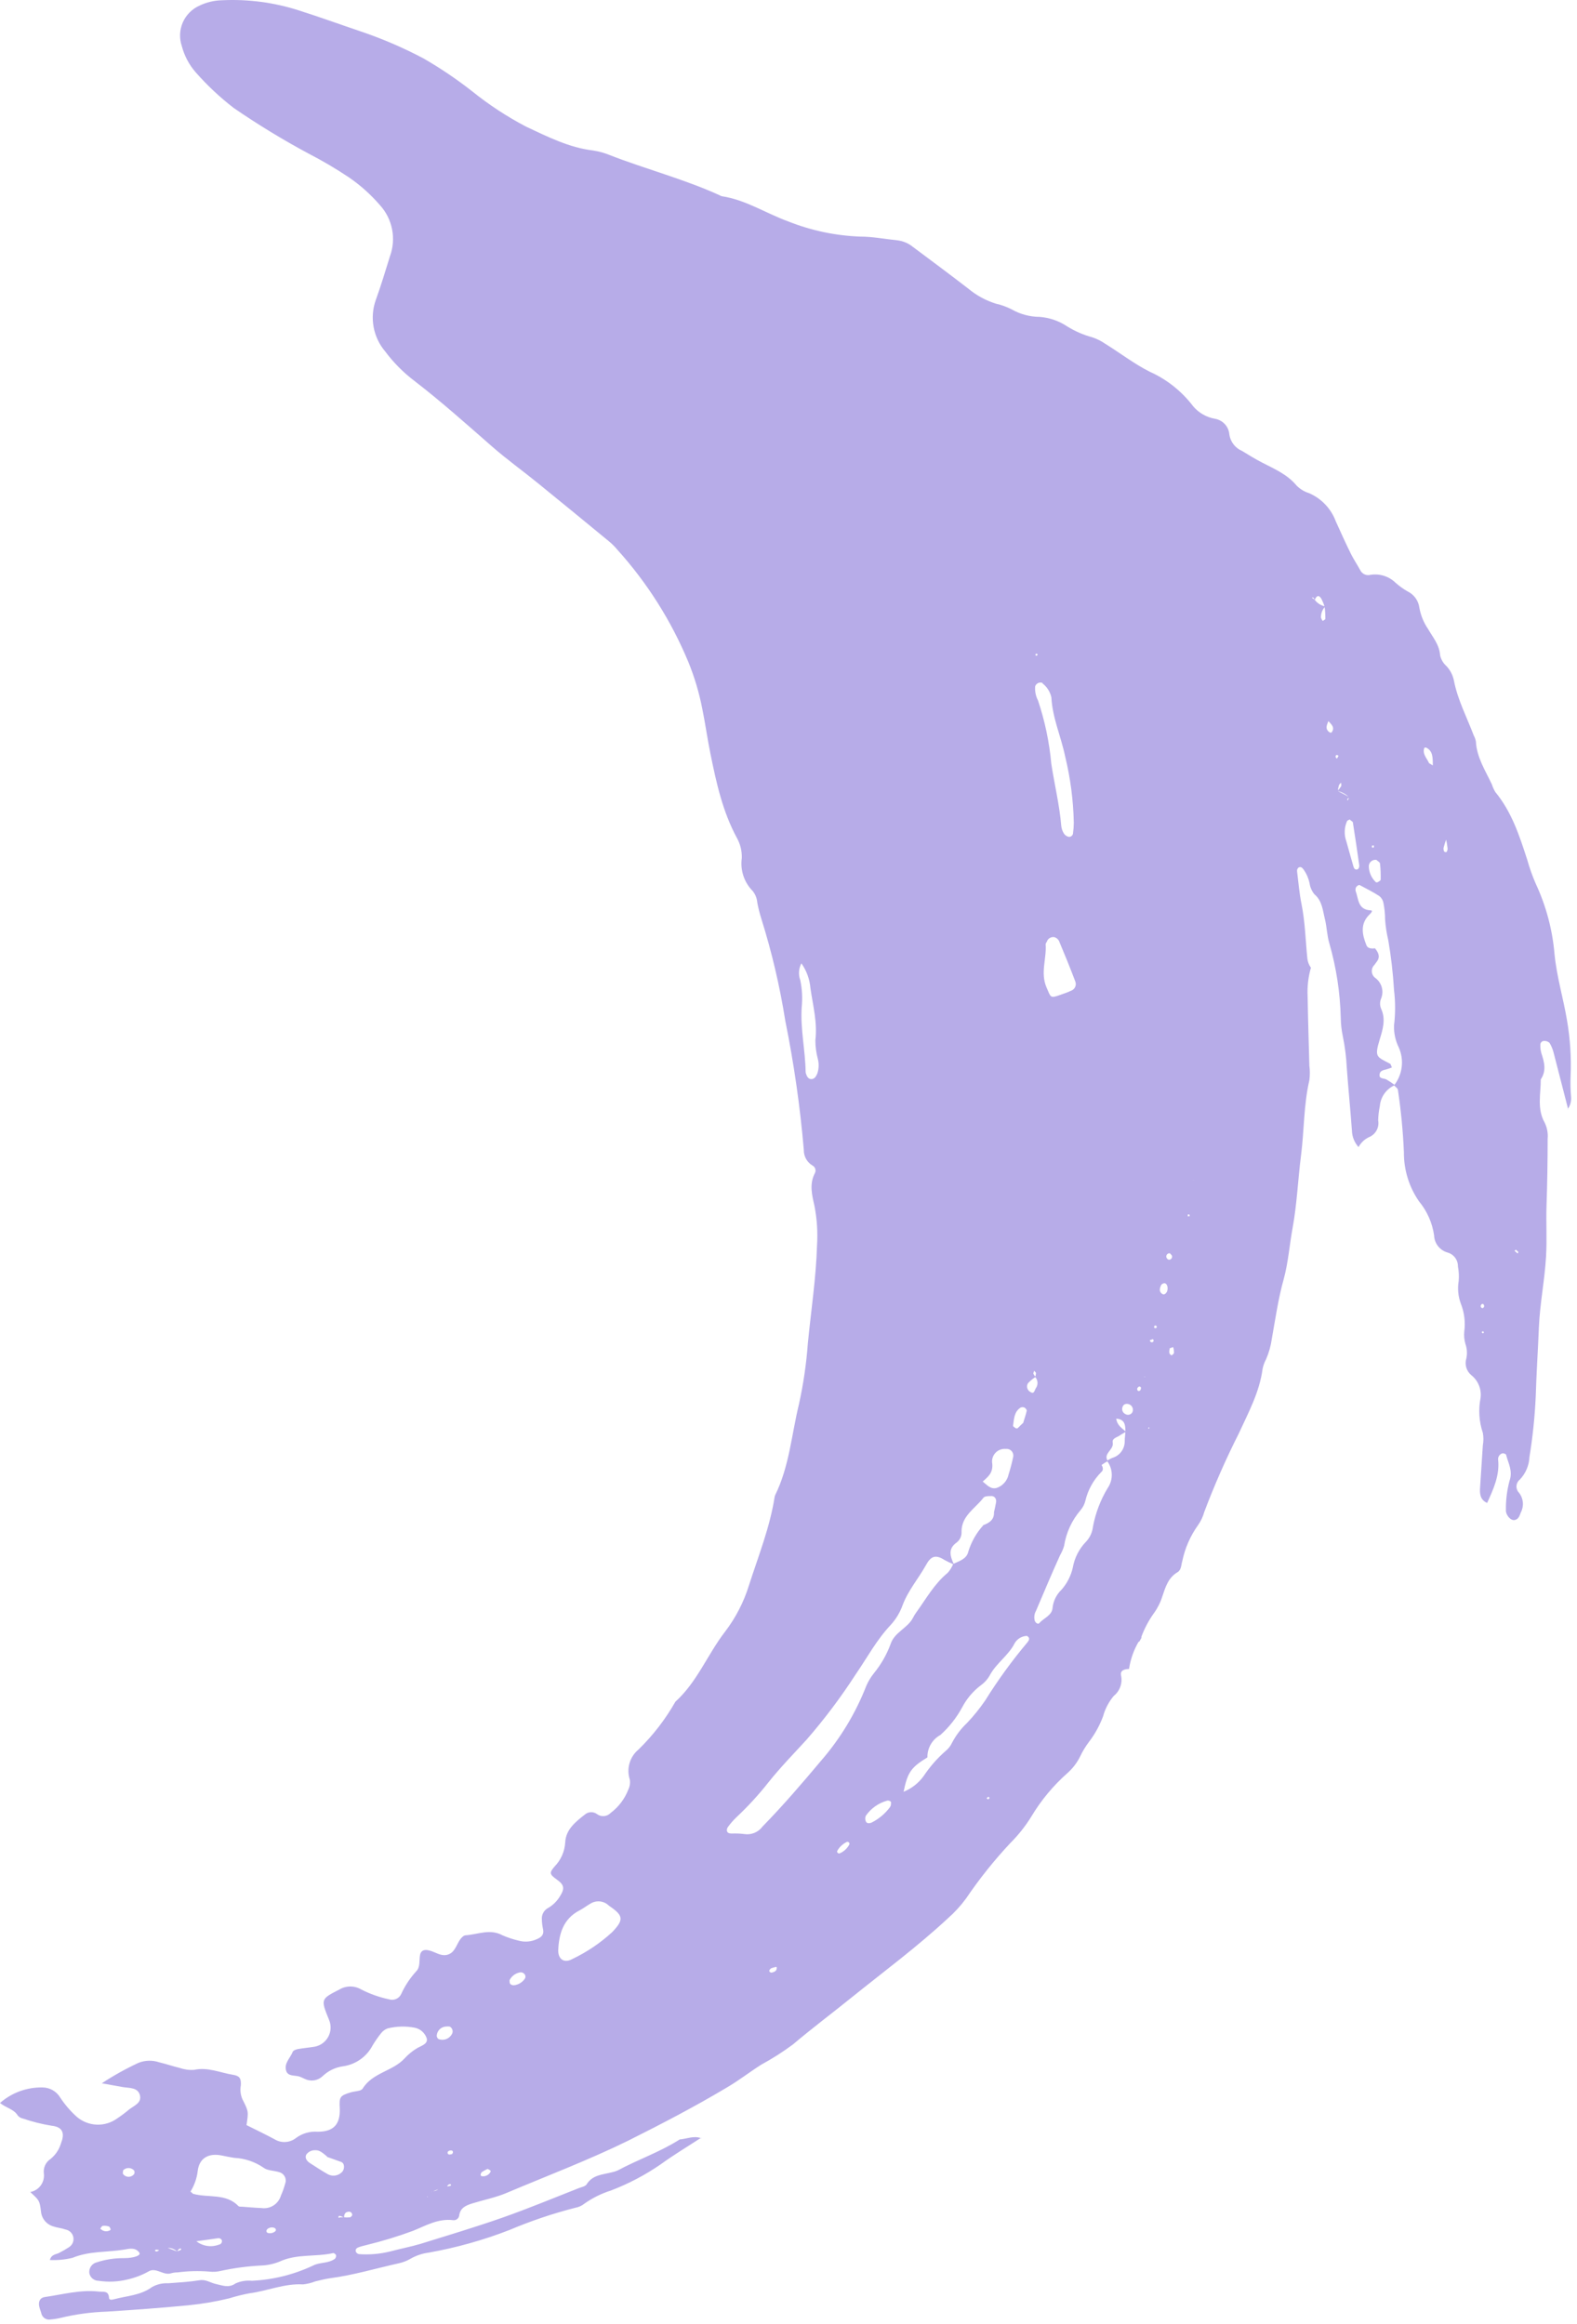 <?xml version="1.0" encoding="UTF-8"?> <svg xmlns="http://www.w3.org/2000/svg" width="209" height="308" viewBox="0 0 209 308" fill="none"> <path d="M173.75 128.194C173.386 129.443 173.234 130.744 173.3 132.044C173.35 135.104 173.45 138.154 173.53 141.214C173.615 141.858 173.615 142.51 173.53 143.154C172.77 146.424 172.85 149.784 172.43 153.084C172.01 156.384 171.89 159.554 171.31 162.724C170.89 164.994 170.74 167.304 170.12 169.554C169.4 172.134 169.02 174.804 168.55 177.454C168.421 178.37 168.169 179.265 167.8 180.114C167.579 180.521 167.421 180.959 167.33 181.414C166.92 184.514 165.44 187.214 164.17 189.984C162.462 193.363 160.937 196.831 159.6 200.374C159.428 201.001 159.147 201.594 158.77 202.124C157.754 203.545 157.045 205.163 156.69 206.874C156.53 207.394 156.58 208.044 156.04 208.364C154.8 209.104 154.45 210.364 154.04 211.574C153.789 212.369 153.411 213.119 152.92 213.794C152.218 214.776 151.653 215.849 151.24 216.984H151.31L150.97 217.594L150.92 217.534C150.26 218.653 149.822 219.889 149.63 221.174H149.7C149.09 221.174 148.43 221.334 148.57 222.024C148.68 222.524 148.647 223.045 148.475 223.528C148.304 224.01 148.001 224.435 147.6 224.754C146.941 225.542 146.46 226.463 146.19 227.454C145.737 228.675 145.103 229.821 144.31 230.854C143.864 231.447 143.478 232.083 143.16 232.754C142.751 233.589 142.184 234.336 141.49 234.954C139.602 236.618 137.983 238.564 136.69 240.724C135.909 241.991 134.983 243.162 133.93 244.214C131.772 246.514 129.799 248.982 128.03 251.594C127.319 252.563 126.504 253.452 125.6 254.244C121.6 257.964 117.17 261.244 112.91 264.674C110.31 266.774 107.64 268.774 105.09 270.934C103.749 271.93 102.339 272.829 100.87 273.624C99.3 274.624 97.87 275.754 96.24 276.694C92.02 279.214 87.65 281.484 83.24 283.694C77.98 286.274 72.5 288.344 67.11 290.624C65.66 291.234 64.11 291.534 62.59 292.004C61.78 292.264 61 292.564 60.86 293.594C60.849 293.689 60.819 293.78 60.772 293.864C60.725 293.947 60.662 294.02 60.587 294.078C60.511 294.137 60.425 294.18 60.333 294.205C60.241 294.23 60.145 294.236 60.05 294.224C58.05 293.974 56.41 294.964 54.74 295.634C52.737 296.373 50.694 296.998 48.62 297.504C48.26 297.604 47.9 297.674 47.55 297.804C47.2 297.934 47.07 298.114 47.17 298.424C47.211 298.502 47.269 298.569 47.34 298.621C47.411 298.673 47.493 298.708 47.58 298.724C48.974 298.824 50.374 298.702 51.73 298.364C53.07 298.004 54.44 297.744 55.73 297.364C59.36 296.234 63.01 295.144 66.6 293.884C70.02 292.684 73.37 291.284 76.74 289.964C77.09 289.834 77.57 289.744 77.74 289.484C78.52 288.214 79.85 288.194 81.07 287.884C81.342 287.832 81.608 287.748 81.86 287.634C84.56 286.184 87.48 285.184 90.07 283.534H90C91 283.464 91.93 282.984 92.93 283.364V283.294C91.15 284.454 89.31 285.554 87.59 286.804C85.528 288.228 83.302 289.4 80.96 290.294C79.719 290.686 78.545 291.266 77.48 292.014C77.12 292.309 76.689 292.505 76.23 292.584C73.257 293.344 70.345 294.327 67.52 295.524C64.059 296.869 60.475 297.873 56.82 298.524C55.99 298.63 55.189 298.895 54.46 299.304C53.979 299.59 53.456 299.8 52.91 299.924C49.85 300.604 46.83 301.514 43.7 301.924C43.06 302.014 42.43 302.184 41.8 302.334C41.279 302.535 40.735 302.669 40.18 302.734C37.71 302.584 35.45 303.604 33.06 303.914C32.151 304.086 31.253 304.31 30.37 304.584C28.587 305.016 26.776 305.323 24.95 305.504C21.35 305.854 17.74 306.114 14.13 306.344C12.084 306.411 10.05 306.686 8.06 307.164C7.61 307.273 7.152 307.346 6.69 307.384C6.551 307.408 6.409 307.405 6.272 307.373C6.135 307.342 6.005 307.284 5.89 307.202C5.776 307.12 5.679 307.016 5.605 306.896C5.531 306.776 5.482 306.643 5.46 306.504C5.38 306.234 5.27 305.974 5.21 305.704C5.05 305.044 5.29 304.504 5.91 304.414C8.29 304.074 10.63 303.414 13.07 303.684C13.69 303.754 14.39 303.514 14.45 304.524C14.45 304.844 14.87 304.774 15.15 304.694C16.84 304.244 18.64 304.194 20.15 303.084C20.804 302.715 21.55 302.542 22.3 302.584C23.68 302.484 25.08 302.404 26.45 302.184C27.27 302.044 27.87 302.514 28.58 302.674C29.47 302.864 30.31 303.254 31.22 302.604C31.9 302.299 32.648 302.179 33.39 302.254C36.185 302.12 38.926 301.44 41.46 300.254C42.37 299.764 43.46 299.994 44.37 299.354C44.431 299.295 44.478 299.223 44.507 299.143C44.536 299.063 44.548 298.978 44.54 298.894C44.54 298.764 44.27 298.564 44.16 298.584C41.82 299.114 39.32 298.654 37.05 299.714C36.27 300.029 35.441 300.205 34.6 300.234C32.838 300.324 31.085 300.555 29.36 300.924C28.819 301.065 28.255 301.102 27.7 301.034C26.31 300.925 24.912 300.962 23.53 301.144C23.249 301.14 22.97 301.177 22.7 301.254C21.7 301.614 20.7 300.454 19.75 300.984C18.868 301.483 17.918 301.85 16.93 302.074C15.662 302.393 14.342 302.454 13.05 302.254C12.764 302.252 12.487 302.152 12.267 301.97C12.046 301.787 11.895 301.535 11.84 301.254C11.797 300.931 11.875 300.604 12.06 300.336C12.245 300.068 12.523 299.878 12.84 299.804C13.989 299.43 15.191 299.244 16.4 299.254C17.8 299.254 18.74 298.884 18.46 298.514C17.92 297.784 17.11 298.014 16.46 298.124C14.18 298.494 11.83 298.294 9.61 299.214C8.629 299.452 7.619 299.55 6.61 299.504C6.83 298.684 7.51 298.784 7.94 298.504C8.349 298.296 8.746 298.065 9.13 297.814C9.351 297.679 9.525 297.48 9.631 297.244C9.737 297.008 9.768 296.746 9.722 296.491C9.675 296.237 9.553 296.002 9.37 295.819C9.188 295.636 8.954 295.512 8.7 295.464C8.17 295.274 7.6 295.234 7.08 295.054C6.634 294.929 6.236 294.67 5.941 294.313C5.646 293.955 5.468 293.516 5.43 293.054C5.25 291.584 5.19 291.594 4.01 290.494C4.569 290.391 5.068 290.077 5.403 289.618C5.738 289.158 5.883 288.588 5.81 288.024C5.765 287.652 5.825 287.274 5.985 286.935C6.144 286.595 6.395 286.307 6.71 286.104C7.364 285.571 7.842 284.853 8.08 284.044C8.54 282.884 8.49 281.874 6.82 281.704C5.546 281.497 4.291 281.182 3.07 280.764C2.795 280.714 2.545 280.573 2.36 280.364C1.86 279.514 0.84 279.364 0 278.694C1.561 277.321 3.582 276.586 5.66 276.634C6.129 276.641 6.588 276.768 6.994 277.002C7.4 277.237 7.74 277.571 7.98 277.974C8.592 278.901 9.317 279.747 10.14 280.494C10.879 281.142 11.816 281.519 12.798 281.563C13.78 281.606 14.747 281.314 15.54 280.734C16.082 280.374 16.603 279.983 17.1 279.564C17.73 279.064 18.76 278.714 18.56 277.734C18.32 276.594 17.14 276.734 16.27 276.584L13.49 276.084C15.048 275.059 16.679 274.15 18.37 273.364C19.248 273.022 20.218 273.001 21.11 273.304C22.02 273.524 22.9 273.824 23.81 274.044C24.422 274.26 25.072 274.349 25.72 274.304C27.55 273.904 29.2 274.694 30.92 274.964C31.75 275.104 31.97 275.434 31.92 276.344C31.798 276.978 31.875 277.635 32.14 278.224C32.97 279.844 32.93 279.864 32.67 281.624C33.89 282.234 35.14 282.834 36.36 283.484C36.797 283.759 37.309 283.892 37.825 283.863C38.342 283.835 38.836 283.646 39.24 283.324C40.064 282.716 41.079 282.425 42.1 282.504C44.24 282.504 45.1 281.504 45.03 279.434C44.94 277.904 45.03 277.724 46.49 277.284C46.84 277.184 47.22 277.154 47.58 277.064C47.767 277.033 47.937 276.937 48.06 276.794C49.35 274.674 52.06 274.484 53.61 272.794C54.107 272.248 54.684 271.779 55.32 271.404C55.84 271.104 56.76 270.864 56.55 270.114C56.43 269.76 56.219 269.445 55.938 269.199C55.657 268.953 55.316 268.786 54.95 268.714C53.76 268.487 52.535 268.521 51.36 268.814C51.016 268.946 50.715 269.171 50.49 269.464C50.085 269.972 49.714 270.507 49.38 271.064C48.992 271.808 48.43 272.448 47.743 272.931C47.055 273.413 46.262 273.722 45.43 273.834C44.417 273.982 43.477 274.444 42.74 275.154C42.432 275.443 42.043 275.632 41.625 275.694C41.207 275.757 40.779 275.69 40.4 275.504C40.14 275.394 39.89 275.254 39.63 275.174C39.02 275.004 38.17 275.174 37.93 274.444C37.61 273.444 38.46 272.754 38.79 271.924C38.86 271.724 39.24 271.594 39.5 271.544C40.23 271.414 40.97 271.354 41.7 271.234C42.083 271.162 42.445 271.006 42.759 270.775C43.073 270.544 43.331 270.246 43.513 269.902C43.696 269.558 43.798 269.177 43.813 268.788C43.828 268.399 43.755 268.011 43.6 267.654C42.48 264.914 42.52 264.914 44.98 263.654C45.419 263.393 45.92 263.256 46.43 263.256C46.94 263.256 47.441 263.393 47.88 263.654C49.042 264.245 50.275 264.682 51.55 264.954C51.866 265.058 52.21 265.04 52.514 264.903C52.818 264.766 53.059 264.52 53.19 264.214C53.695 263.115 54.37 262.103 55.19 261.214C55.71 260.664 55.54 259.804 55.67 259.074C55.78 258.504 56.19 258.364 56.67 258.434L56.94 258.494C57.73 258.694 58.45 259.304 59.34 259.034C60.23 258.764 60.45 257.864 60.89 257.164C61.07 256.874 61.4 256.494 61.69 256.474C63.32 256.364 64.94 255.564 66.6 256.474C67.284 256.77 67.994 257.004 68.72 257.174C69.534 257.404 70.404 257.333 71.17 256.974C71.73 256.734 72.11 256.404 71.98 255.714C71.878 255.264 71.821 254.805 71.81 254.344C71.791 254.063 71.847 253.782 71.974 253.53C72.101 253.279 72.293 253.066 72.53 252.914C73.186 252.559 73.74 252.043 74.14 251.414C74.85 250.334 74.84 249.824 73.81 249.094C72.78 248.364 72.81 248.174 73.49 247.364C74.338 246.498 74.843 245.354 74.91 244.144C74.99 242.424 76.33 241.394 77.57 240.424C77.794 240.25 78.071 240.155 78.355 240.155C78.639 240.155 78.915 240.25 79.14 240.424C79.409 240.616 79.738 240.705 80.067 240.674C80.396 240.642 80.702 240.493 80.93 240.254C81.979 239.469 82.786 238.405 83.26 237.184C83.467 236.77 83.54 236.301 83.47 235.844C83.238 235.138 83.225 234.378 83.432 233.665C83.639 232.951 84.056 232.316 84.63 231.844C86.546 229.974 88.189 227.843 89.51 225.514C92.4 222.904 93.78 219.224 96.1 216.224C97.505 214.382 98.575 212.307 99.26 210.094C100.5 206.224 102.03 202.434 102.66 198.384C102.676 198.294 102.703 198.207 102.74 198.124C104.61 194.324 104.9 190.124 105.89 186.064C106.472 183.429 106.863 180.755 107.06 178.064C107.48 173.724 108.15 169.404 108.28 165.064C108.392 163.303 108.278 161.536 107.94 159.804C107.62 158.384 107.23 156.914 108 155.464C108.089 155.29 108.106 155.088 108.048 154.901C107.99 154.714 107.862 154.557 107.69 154.464C107.328 154.253 107.03 153.948 106.826 153.582C106.622 153.217 106.519 152.803 106.53 152.384C106.039 146.649 105.221 140.946 104.08 135.304C103.354 130.715 102.291 126.186 100.9 121.754C100.676 121.046 100.495 120.324 100.36 119.594C100.315 119.032 100.098 118.498 99.74 118.064C99.184 117.497 98.766 116.81 98.518 116.056C98.27 115.301 98.199 114.5 98.31 113.714C98.34 112.781 98.115 111.858 97.66 111.044C95.77 107.554 94.94 103.754 94.16 99.914C93.75 97.914 93.48 95.914 93.07 93.914C92.662 91.817 92.052 89.764 91.25 87.784C88.97 82.277 85.76 77.203 81.76 72.784C81.456 72.423 81.121 72.088 80.76 71.784C77.61 69.194 74.45 66.594 71.28 64.024C69.28 62.394 67.14 60.864 65.19 59.154C61.83 56.214 58.51 53.244 54.97 50.514C53.482 49.394 52.162 48.067 51.05 46.574C50.264 45.648 49.734 44.531 49.515 43.336C49.296 42.141 49.394 40.909 49.8 39.764C50.5 37.844 51.08 35.884 51.69 33.934C52.102 32.796 52.196 31.567 51.961 30.379C51.727 29.192 51.173 28.09 50.36 27.194C49.152 25.791 47.767 24.551 46.24 23.504C44.543 22.369 42.784 21.331 40.97 20.394C37.527 18.55 34.188 16.517 30.97 14.304C29.133 12.889 27.438 11.298 25.91 9.554C25.053 8.563 24.434 7.39 24.1 6.124C23.748 5.101 23.79 3.983 24.219 2.989C24.648 1.996 25.433 1.199 26.42 0.754C27.356 0.3 28.38 0.055 29.42 0.034C32.863 -0.134 36.308 0.32 39.59 1.374C42.33 2.244 45.03 3.224 47.75 4.144C50.636 5.116 53.438 6.32 56.13 7.744C58.376 9.04 60.528 10.494 62.57 12.094C64.807 13.896 67.215 15.473 69.76 16.804C72.61 18.134 75.42 19.564 78.61 19.944C79.347 20.056 80.069 20.254 80.76 20.534C85.6 22.424 90.66 23.724 95.41 25.894C95.486 25.945 95.571 25.982 95.66 26.004C98.85 26.484 101.53 28.284 104.49 29.354C107.517 30.555 110.726 31.232 113.98 31.354C115.65 31.354 117.31 31.684 118.98 31.854C119.713 31.95 120.406 32.248 120.98 32.714C123.44 34.544 125.89 36.374 128.32 38.244C129.399 39.146 130.647 39.826 131.99 40.244C132.712 40.407 133.41 40.659 134.07 40.994C135.2 41.642 136.478 41.986 137.78 41.994C139.085 42.092 140.343 42.526 141.43 43.254C142.458 43.892 143.573 44.377 144.74 44.694C145.355 44.895 145.938 45.185 146.47 45.554C148.47 46.794 150.3 48.214 152.36 49.254C154.643 50.277 156.631 51.859 158.14 53.854C158.875 54.715 159.886 55.294 161 55.494C161.511 55.576 161.98 55.828 162.33 56.209C162.68 56.59 162.892 57.078 162.93 57.594C163 58.067 163.19 58.514 163.483 58.892C163.775 59.27 164.16 59.567 164.6 59.754C165.47 60.284 166.34 60.824 167.25 61.294C168.89 62.144 170.6 62.854 171.84 64.354C172.3 64.817 172.867 65.16 173.49 65.354C174.301 65.705 175.033 66.216 175.641 66.857C176.25 67.498 176.722 68.255 177.03 69.084C177.68 70.524 178.33 71.964 179.03 73.384C179.4 74.124 179.87 74.824 180.27 75.554C180.389 75.804 180.594 76.003 180.846 76.117C181.099 76.231 181.384 76.251 181.65 76.174C182.248 76.082 182.86 76.13 183.437 76.316C184.013 76.502 184.538 76.819 184.97 77.244C185.456 77.675 185.985 78.054 186.55 78.374C186.97 78.577 187.333 78.882 187.606 79.261C187.878 79.64 188.051 80.081 188.11 80.544C188.29 81.552 188.682 82.509 189.26 83.354C189.9 84.464 190.77 85.454 190.86 86.854C190.984 87.399 191.274 87.891 191.69 88.264C192.2 88.803 192.547 89.475 192.69 90.204C193.19 92.764 194.41 95.064 195.32 97.474C195.454 97.721 195.549 97.987 195.6 98.264C195.71 100.384 196.86 102.114 197.72 103.954C197.832 104.303 197.983 104.639 198.17 104.954C200.35 107.594 201.38 110.774 202.41 113.954C202.711 115.028 203.085 116.081 203.53 117.104C204.902 120.043 205.745 123.202 206.02 126.434C206.31 129.434 207.18 132.254 207.67 135.184C208.099 137.653 208.26 140.161 208.15 142.664C208.113 143.591 208.137 144.52 208.22 145.444C208.251 146.001 208.089 146.553 207.76 147.004H207.83C207.19 144.484 206.55 142.004 205.89 139.464C205.776 139.02 205.597 138.596 205.36 138.204C205.263 138.115 205.149 138.047 205.026 138.002C204.902 137.958 204.771 137.938 204.64 137.944C204.57 137.945 204.502 137.96 204.438 137.989C204.375 138.018 204.318 138.059 204.271 138.111C204.224 138.162 204.188 138.223 204.166 138.289C204.143 138.355 204.135 138.424 204.14 138.494C204.13 138.862 204.178 139.23 204.28 139.584C204.67 140.754 204.97 141.904 204.2 143.044C204.2 144.964 203.68 146.944 204.71 148.764C205.039 149.427 205.177 150.167 205.11 150.904C205.11 153.904 205.06 156.844 204.96 159.814C204.89 162.034 205.03 164.254 204.9 166.484C204.72 169.644 204.08 172.744 203.95 175.904C203.82 179.064 203.62 182.014 203.53 185.074C203.408 187.754 203.131 190.425 202.7 193.074C202.651 194.194 202.2 195.259 201.43 196.074C201.299 196.176 201.191 196.304 201.114 196.451C201.036 196.597 200.991 196.759 200.981 196.924C200.97 197.09 200.995 197.255 201.054 197.41C201.112 197.566 201.203 197.706 201.32 197.824C201.608 198.191 201.783 198.635 201.824 199.1C201.865 199.565 201.77 200.032 201.55 200.444C201.39 200.874 201.25 201.354 200.72 201.444C200.19 201.534 199.53 200.744 199.58 200.094C199.562 198.802 199.72 197.513 200.05 196.264C200.53 194.934 199.89 193.934 199.61 192.814C199.61 192.704 199.31 192.584 199.16 192.594C198.984 192.624 198.826 192.72 198.72 192.864C198.601 193.007 198.537 193.188 198.54 193.374C198.79 195.494 197.91 197.374 197.09 199.174C196.15 198.754 196.09 197.944 196.16 197.064C196.287 195.224 196.407 193.384 196.52 191.544C196.621 190.995 196.621 190.433 196.52 189.884C196.017 188.393 195.914 186.797 196.22 185.254C196.292 184.692 196.218 184.121 196.006 183.596C195.795 183.071 195.452 182.609 195.01 182.254C194.685 181.99 194.447 181.634 194.327 181.232C194.208 180.831 194.212 180.403 194.34 180.004C194.473 179.367 194.428 178.706 194.21 178.094C194.057 177.562 194.006 177.005 194.06 176.454C194.227 175.201 194.069 173.927 193.6 172.754C193.246 171.796 193.149 170.761 193.32 169.754C193.375 169.112 193.341 168.466 193.22 167.834C193.228 167.415 193.095 167.005 192.843 166.67C192.591 166.334 192.235 166.093 191.83 165.984C191.332 165.84 190.892 165.542 190.574 165.132C190.256 164.722 190.076 164.222 190.06 163.704C189.82 162.049 189.128 160.492 188.06 159.204C186.74 157.295 186.041 155.025 186.06 152.704C185.941 149.945 185.677 147.195 185.27 144.464C185.27 144.234 184.93 144.044 184.76 143.834C185.307 143.135 185.654 142.301 185.765 141.421C185.876 140.54 185.747 139.646 185.39 138.834C184.939 137.925 184.719 136.918 184.75 135.904C184.94 134.343 184.94 132.765 184.75 131.204C184.618 128.992 184.364 126.788 183.99 124.604C183.775 123.71 183.635 122.801 183.57 121.884C183.567 121.142 183.493 120.402 183.35 119.674C183.285 119.313 183.094 118.986 182.81 118.754C181.97 118.204 181.06 117.754 180.16 117.274C180.08 117.274 179.82 117.414 179.74 117.544C179.646 117.7 179.617 117.887 179.66 118.064C180.06 119.124 179.93 120.564 181.66 120.644C182 120.644 181.72 120.994 181.52 121.174C180.23 122.404 180.52 123.844 181.09 125.254C181.27 125.744 181.84 125.724 182.31 125.674H182.23C182.65 126.204 182.97 126.764 182.48 127.424L182.15 127.874C182.032 127.988 181.94 128.126 181.881 128.279C181.822 128.432 181.796 128.596 181.807 128.759C181.817 128.923 181.863 129.082 181.941 129.227C182.02 129.371 182.128 129.496 182.26 129.594C182.677 129.896 182.98 130.329 183.122 130.824C183.263 131.319 183.234 131.847 183.04 132.324C182.949 132.539 182.902 132.77 182.902 133.004C182.902 133.238 182.949 133.469 183.04 133.684C183.69 135.084 183.25 136.454 182.85 137.764C182.13 140.134 182.46 140.034 184.22 140.964C184.34 141.034 184.37 141.264 184.47 141.464C184.221 141.564 183.968 141.651 183.71 141.724C183.34 141.814 182.93 141.894 182.85 142.304C182.7 143.014 183.36 142.864 183.72 143.044C184.119 143.273 184.503 143.527 184.87 143.804C184.316 144.04 183.837 144.423 183.485 144.911C183.133 145.399 182.92 145.974 182.87 146.574C182.738 147.202 182.665 147.842 182.65 148.484C182.734 148.939 182.657 149.409 182.432 149.814C182.208 150.219 181.85 150.533 181.42 150.704C180.834 150.981 180.353 151.441 180.05 152.014L180.1 152.074C179.521 151.461 179.19 150.656 179.17 149.814C178.97 147.044 178.69 144.274 178.49 141.494C178.422 140.106 178.248 138.725 177.97 137.364C177.796 136.545 177.702 135.711 177.69 134.874C177.608 131.54 177.101 128.23 176.18 125.024C175.86 123.964 175.85 122.824 175.58 121.754C175.31 120.684 175.24 119.374 174.19 118.504C173.842 118.073 173.621 117.553 173.55 117.004C173.409 116.368 173.144 115.767 172.77 115.234C172.59 115.004 172.38 114.784 172.08 114.984C172.015 115.043 171.965 115.116 171.934 115.197C171.903 115.279 171.891 115.367 171.9 115.454C172.08 116.934 172.21 118.454 172.5 119.864C172.97 122.224 173.02 124.614 173.26 126.994C173.306 127.454 173.475 127.892 173.75 128.264V128.194ZM153.27 174.194H153.33V174.324L153.27 174.194ZM56.7 291.194L56.62 291.014V291.184L57.33 290.374C57.5 290.382 57.669 290.351 57.825 290.284C57.981 290.216 58.12 290.113 58.23 289.984L59.15 289.734C59.33 289.734 59.5 289.734 59.67 289.674C59.84 289.614 59.73 289.544 59.77 289.484C59.44 289.364 59.34 289.644 59.17 289.814L58.25 290.064L57.25 290.444C57.12 290.674 56.91 290.934 56.7 291.174V291.194ZM151.95 182.504V182.414V182.594C151.891 182.538 151.828 182.488 151.76 182.444C151.694 182.434 151.626 182.434 151.56 182.444L151.95 182.504ZM158.29 156.404L158.2 156.604C158.204 156.527 158.204 156.45 158.2 156.374H158.07L158.29 156.404ZM178.82 105.684C178.393 105.249 177.847 104.949 177.25 104.824C177.433 104.63 177.597 104.419 177.74 104.194C177.8 104.074 177.74 103.884 177.74 103.724C177.64 103.834 177.5 103.924 177.46 104.044C177.381 104.301 177.327 104.566 177.3 104.834C177.83 105.104 178.36 105.374 178.87 105.664C178.78 105.804 178.43 105.784 178.59 106.094L178.82 105.684ZM22.1 297.934L21.2 298.214C21.029 298.173 20.855 298.143 20.68 298.124C20.63 298.124 20.57 298.214 20.52 298.274C20.8 298.504 20.97 298.274 21.18 298.134L22.09 297.844L23.44 298.364C23.6 298.304 23.77 298.254 23.92 298.184C24.07 298.114 23.98 298.064 24.01 297.994C23.67 297.924 23.62 298.214 23.46 298.374C23.285 298.2 23.072 298.068 22.838 297.988C22.604 297.909 22.355 297.883 22.11 297.914L22.1 297.934ZM174.25 79.484C174.12 79.394 174.14 79.084 173.86 79.214L174.23 79.474C174.573 79.941 175.08 80.259 175.65 80.364C175.457 80.558 175.306 80.789 175.207 81.044C175.107 81.298 175.06 81.571 175.07 81.844C175.12 82.006 175.198 82.158 175.3 82.294C175.42 82.204 175.65 82.104 175.65 82.004C175.652 81.462 175.618 80.921 175.55 80.384C175.439 80.04 175.302 79.706 175.14 79.384C174.81 78.804 174.5 78.904 174.26 79.464L174.25 79.484ZM45.6 293.884C45.458 293.807 45.311 293.74 45.16 293.684C44.95 293.604 44.83 293.684 44.86 293.844C44.89 294.004 45.01 293.844 45.09 293.844H45.58C45.839 293.874 46.101 293.874 46.36 293.844C46.49 293.844 46.69 293.624 46.68 293.504C46.677 293.439 46.658 293.376 46.627 293.319C46.596 293.262 46.552 293.213 46.499 293.176C46.446 293.138 46.386 293.113 46.322 293.103C46.258 293.092 46.192 293.096 46.13 293.114C45.67 293.164 45.6 293.554 45.6 293.884ZM191.72 111.084C191.559 111.509 191.422 111.943 191.31 112.384C191.31 112.614 191.31 112.974 191.67 112.924C191.75 112.924 191.87 112.604 191.85 112.444C191.799 111.993 191.723 111.546 191.62 111.104H191.57L191.72 111.084ZM176.1 95.444C175.89 96.004 175.51 96.584 176.23 97.064C176.268 97.086 176.311 97.097 176.355 97.097C176.399 97.097 176.442 97.086 176.48 97.064C177 96.344 176.36 95.954 176 95.494L176.1 95.444ZM137.29 182.444C136.906 182.687 136.554 182.976 136.24 183.304C136.179 183.401 136.139 183.51 136.123 183.623C136.107 183.736 136.114 183.852 136.146 183.962C136.177 184.072 136.23 184.175 136.304 184.263C136.377 184.351 136.467 184.423 136.57 184.474C137.06 184.804 137.1 184.254 137.27 183.984C137.434 183.762 137.515 183.49 137.501 183.215C137.486 182.939 137.376 182.677 137.19 182.474C137.253 182.318 137.29 182.152 137.3 181.984C137.3 181.864 137.13 181.764 137.04 181.654C137.04 181.794 136.92 181.954 136.96 182.064C137.033 182.216 137.131 182.355 137.25 182.474L137.29 182.444ZM149.29 189.704C148.98 189.894 148.65 190.054 148.35 190.264C148.05 190.474 147.35 190.614 147.47 191.164C147.65 192.164 146.16 192.584 146.81 193.624C146.52 193.794 146.23 193.974 145.96 194.164V194.074C146.16 194.414 146.29 194.804 145.96 195.074C144.911 196.129 144.177 197.455 143.84 198.904C143.727 199.354 143.511 199.771 143.21 200.124C142.059 201.464 141.304 203.098 141.03 204.844C140.905 205.278 140.727 205.694 140.5 206.084C139.39 208.524 138.36 210.994 137.31 213.454C137.194 213.655 137.119 213.877 137.09 214.107C137.06 214.337 137.078 214.571 137.14 214.794C137.25 215.074 137.57 215.304 137.75 215.094C138.34 214.404 139.44 214.094 139.5 213.044C139.606 212.136 140.027 211.294 140.69 210.664C141.424 209.828 141.937 208.82 142.18 207.734C142.406 206.449 143.012 205.261 143.92 204.324C144.44 203.776 144.766 203.074 144.85 202.324C145.187 200.514 145.847 198.779 146.8 197.204C147.171 196.668 147.361 196.029 147.343 195.378C147.325 194.726 147.1 194.098 146.7 193.584C146.926 193.438 147.163 193.311 147.41 193.204C147.886 193.069 148.305 192.782 148.603 192.386C148.901 191.991 149.061 191.509 149.06 191.014C149.06 190.564 149.13 190.124 149.15 189.684C149.15 188.854 149.08 188.074 147.93 188.004C148.07 188.934 148.72 189.274 149.24 189.754L149.29 189.704ZM130.2 196.394V196.304C130.77 196.744 131.26 197.414 132.1 197.184C132.494 197.046 132.845 196.809 133.12 196.495C133.395 196.182 133.585 195.802 133.67 195.394C133.916 194.611 134.123 193.817 134.29 193.014C134.308 192.878 134.295 192.74 134.251 192.611C134.207 192.481 134.134 192.363 134.037 192.267C133.94 192.17 133.823 192.097 133.693 192.053C133.564 192.009 133.426 191.996 133.29 192.014C133.031 191.991 132.77 192.03 132.529 192.126C132.287 192.222 132.071 192.373 131.898 192.567C131.725 192.762 131.6 192.993 131.533 193.245C131.465 193.496 131.458 193.759 131.51 194.014C131.6 195.294 130.87 195.754 130.15 196.424L130.2 196.394ZM130.33 202.144H130.25C131.1 201.834 131.81 201.404 131.73 200.334V200.424C131.83 199.974 131.93 199.534 132.01 199.084C132.09 198.634 131.8 198.194 131.29 198.264C130.94 198.264 130.45 198.264 130.29 198.544C129.21 199.924 127.43 200.894 127.43 202.974C127.451 203.248 127.403 203.523 127.292 203.775C127.18 204.026 127.008 204.246 126.79 204.414C125.57 205.274 125.96 206.284 126.42 207.324C125.987 207.152 125.566 206.952 125.16 206.724C123.91 205.924 123.32 206.304 122.7 207.444C121.7 209.224 120.36 210.764 119.63 212.704C119.285 213.673 118.752 214.563 118.06 215.324C116.17 217.324 114.93 219.674 113.41 221.884C111.442 224.929 109.26 227.829 106.88 230.564C105.19 232.404 103.43 234.214 101.88 236.154C100.562 237.831 99.118 239.406 97.56 240.864C97.16 241.251 96.795 241.672 96.47 242.124C96.415 242.196 96.376 242.278 96.354 242.366C96.331 242.453 96.327 242.544 96.34 242.634C96.41 242.954 96.71 242.974 96.98 242.984C97.538 242.962 98.096 242.985 98.65 243.054C99.105 243.124 99.57 243.068 99.995 242.892C100.42 242.715 100.789 242.426 101.06 242.054C103.78 239.274 106.31 236.324 108.81 233.344C111.364 230.402 113.394 227.043 114.81 223.414C115.07 222.819 115.406 222.261 115.81 221.754C116.753 220.601 117.5 219.3 118.02 217.904C118.53 216.284 120.32 215.774 121.02 214.354C121.145 214.105 121.292 213.867 121.46 213.644C122.76 211.844 123.84 209.874 125.6 208.434C125.91 208.086 126.157 207.687 126.33 207.254C127.13 206.874 128.12 206.604 128.33 205.624C128.724 204.347 129.389 203.17 130.28 202.174L130.33 202.144ZM122.96 232.864C120.72 234.224 120.29 234.864 119.75 237.454C120.809 237.024 121.727 236.307 122.4 235.384C123.219 234.151 124.198 233.031 125.31 232.054C125.672 231.767 125.963 231.401 126.16 230.984C126.673 229.994 127.349 229.098 128.16 228.334C129.045 227.4 129.854 226.397 130.58 225.334C132.241 222.667 134.089 220.12 136.11 217.714C136.3 217.474 136.63 217.124 136.11 216.794C135.783 216.801 135.462 216.891 135.179 217.055C134.896 217.22 134.659 217.453 134.49 217.734C133.69 219.344 132.14 220.334 131.26 221.864C130.966 222.443 130.537 222.944 130.01 223.324C128.974 224.105 128.124 225.105 127.52 226.254C126.774 227.634 125.796 228.875 124.63 229.924C124.098 230.214 123.657 230.644 123.354 231.168C123.05 231.692 122.897 232.289 122.91 232.894L122.96 232.864ZM25.27 290.444C25.48 290.624 25.54 290.714 25.61 290.734C27.61 291.294 29.94 290.624 31.61 292.364C31.71 292.464 31.97 292.424 32.15 292.444C32.98 292.504 33.81 292.584 34.64 292.614C35.198 292.7 35.769 292.579 36.245 292.276C36.722 291.972 37.072 291.506 37.23 290.964C37.458 290.456 37.645 289.931 37.79 289.394C37.849 289.243 37.875 289.081 37.867 288.919C37.859 288.757 37.817 288.598 37.743 288.454C37.669 288.309 37.566 288.182 37.44 288.081C37.313 287.979 37.167 287.905 37.01 287.864C36.31 287.634 35.44 287.674 34.92 287.264C33.773 286.478 32.429 286.028 31.04 285.964C30.49 285.884 29.95 285.764 29.4 285.654C27.65 285.294 26.4 285.984 26.2 287.724C26.082 288.702 25.747 289.642 25.22 290.474L25.27 290.444ZM80.38 252.284C80.059 252.079 79.686 251.97 79.305 251.97C78.924 251.97 78.551 252.079 78.23 252.284C77.76 252.564 77.31 252.904 76.82 253.164C74.64 254.284 74.07 256.284 73.98 258.484C73.98 259.674 74.8 260.204 75.85 259.614C77.778 258.698 79.558 257.498 81.13 256.054C82.67 254.444 82.65 253.874 80.81 252.624L80.38 252.284ZM138.19 90.514C138.096 90.472 137.994 90.451 137.892 90.451C137.789 90.451 137.687 90.472 137.593 90.513C137.499 90.555 137.415 90.615 137.345 90.691C137.276 90.767 137.223 90.856 137.19 90.954C137.136 91.604 137.268 92.256 137.57 92.834C138.481 95.553 139.071 98.368 139.33 101.224C139.75 103.974 140.42 106.684 140.65 109.464C140.69 109.819 140.81 110.161 141 110.464C141.074 110.578 141.171 110.677 141.285 110.752C141.398 110.828 141.526 110.879 141.66 110.904C141.729 110.908 141.798 110.898 141.864 110.875C141.929 110.852 141.989 110.816 142.04 110.77C142.091 110.723 142.133 110.667 142.162 110.604C142.191 110.541 142.207 110.473 142.21 110.404C142.274 109.947 142.307 109.486 142.31 109.024C142.249 106.057 141.863 103.106 141.16 100.224C140.62 97.614 139.48 95.144 139.34 92.424C139.176 91.675 138.751 91.008 138.14 90.544L138.19 90.514ZM138.8 124.694C138.73 124.834 138.57 125.004 138.58 125.164C138.72 127.044 137.86 128.904 138.69 130.844C139.28 132.194 139.15 132.334 140.52 131.844C141.045 131.675 141.559 131.475 142.06 131.244C142.273 131.138 142.437 130.955 142.519 130.731C142.601 130.508 142.594 130.262 142.5 130.044C141.82 128.244 141.09 126.454 140.34 124.674C140.275 124.557 140.188 124.455 140.083 124.372C139.979 124.29 139.859 124.229 139.73 124.194C139.527 124.159 139.319 124.197 139.14 124.299C138.961 124.401 138.823 124.562 138.75 124.754L138.8 124.694ZM106.24 127.604C106.047 127.95 105.932 128.334 105.9 128.729C105.869 129.124 105.924 129.522 106.06 129.894C106.308 131.077 106.372 132.291 106.25 133.494C106.06 136.364 106.73 139.184 106.77 142.054C106.776 142.147 106.796 142.238 106.83 142.324C106.95 142.684 107.15 143.034 107.57 143.004C107.99 142.974 108.17 142.604 108.32 142.264C108.528 141.644 108.552 140.977 108.39 140.344C108.174 139.538 108.063 138.708 108.06 137.874C108.35 135.514 107.74 133.264 107.41 130.984C107.313 129.778 106.891 128.62 106.19 127.634L106.24 127.604ZM43.36 285.794C42.79 285.334 42.36 284.914 41.78 284.954C41.549 284.943 41.319 284.991 41.111 285.092C40.903 285.193 40.724 285.345 40.59 285.534C40.36 285.994 40.68 286.404 41.1 286.674C41.87 287.164 42.63 287.674 43.43 288.124C43.715 288.284 44.042 288.351 44.367 288.315C44.692 288.28 44.997 288.143 45.24 287.924C45.7 287.564 45.73 286.734 45.24 286.514C44.53 286.244 43.83 286.024 43.31 285.824L43.36 285.794ZM178.94 108.574C178.8 108.654 178.58 108.704 178.52 108.824C178.147 109.669 178.114 110.626 178.43 111.494C178.71 112.554 179.03 113.594 179.32 114.644C179.39 114.904 179.45 115.224 179.76 115.234C180.07 115.244 180.17 114.904 180.14 114.634C179.87 112.744 179.59 110.844 179.29 108.954C179.22 108.844 179.01 108.754 178.89 108.604L178.94 108.574ZM117.94 239.484C117.996 239.416 118.036 239.338 118.06 239.254C118.06 239.094 118.13 238.874 118.06 238.764C117.996 238.705 117.92 238.662 117.837 238.637C117.753 238.613 117.665 238.608 117.58 238.624C116.433 238.941 115.432 239.648 114.75 240.624C114.695 240.741 114.667 240.869 114.667 240.999C114.667 241.128 114.695 241.256 114.75 241.374C114.87 241.674 115.21 241.644 115.47 241.554C116.439 241.077 117.282 240.378 117.93 239.514L117.94 239.484ZM182.46 113.964C182.34 113.938 182.217 113.937 182.097 113.963C181.977 113.988 181.864 114.038 181.765 114.109C181.666 114.181 181.583 114.273 181.522 114.379C181.461 114.485 181.423 114.602 181.41 114.724C181.405 115.132 181.485 115.537 181.645 115.912C181.805 116.287 182.042 116.625 182.34 116.904C182.378 116.926 182.421 116.937 182.465 116.937C182.509 116.937 182.552 116.926 182.59 116.904C182.74 116.824 182.97 116.694 182.98 116.584C183 115.859 182.97 115.134 182.89 114.414C182.86 114.274 182.6 114.104 182.45 113.994L182.46 113.964ZM135.6 188.574C135.78 187.984 135.96 187.464 136.08 186.934C136.08 186.824 135.91 186.604 135.77 186.534C135.69 186.497 135.603 186.478 135.515 186.478C135.427 186.478 135.34 186.497 135.26 186.534C134.38 187.104 134.39 188.074 134.26 188.954C134.26 189.034 134.48 189.184 134.62 189.274C134.66 189.291 134.702 189.299 134.745 189.299C134.788 189.299 134.83 189.291 134.87 189.274C135.12 189.034 135.37 188.754 135.6 188.574ZM26.02 297.014C26.439 297.341 26.935 297.555 27.461 297.634C27.986 297.713 28.524 297.654 29.02 297.464C29.088 297.454 29.152 297.43 29.209 297.393C29.267 297.355 29.315 297.305 29.35 297.247C29.385 297.188 29.407 297.123 29.414 297.055C29.421 296.987 29.413 296.918 29.39 296.854C29.346 296.78 29.285 296.719 29.212 296.675C29.139 296.632 29.055 296.607 28.97 296.604C28.01 296.754 27.02 296.874 26.03 297.014H26.02ZM67.53 262.404C67.53 262.584 67.53 262.794 67.61 262.904C67.673 262.967 67.748 263.016 67.83 263.049C67.913 263.081 68.001 263.097 68.09 263.094C68.365 263.067 68.631 262.984 68.872 262.85C69.112 262.716 69.323 262.533 69.49 262.314C69.584 262.215 69.636 262.085 69.636 261.949C69.636 261.813 69.584 261.682 69.49 261.584C69.428 261.519 69.353 261.467 69.271 261.431C69.189 261.395 69.1 261.375 69.01 261.374C68.699 261.412 68.403 261.526 68.147 261.705C67.89 261.885 67.682 262.125 67.54 262.404H67.53ZM59.61 268.564C59.434 268.544 59.256 268.544 59.08 268.564C58.765 268.586 58.47 268.721 58.249 268.946C58.028 269.171 57.896 269.469 57.88 269.784C57.883 269.871 57.906 269.956 57.948 270.032C57.99 270.109 58.049 270.174 58.12 270.224C58.455 270.35 58.824 270.348 59.157 270.216C59.49 270.085 59.762 269.835 59.92 269.514C59.998 269.345 60.008 269.152 59.949 268.975C59.889 268.799 59.764 268.652 59.6 268.564H59.61ZM149.61 186.084C149.21 185.974 148.88 186.084 148.76 186.484C148.7 186.656 148.706 186.844 148.776 187.011C148.846 187.179 148.976 187.315 149.14 187.394C149.216 187.441 149.3 187.472 149.389 187.486C149.477 187.5 149.567 187.496 149.653 187.475C149.74 187.453 149.822 187.415 149.893 187.361C149.965 187.308 150.025 187.241 150.07 187.164C150.118 187.063 150.144 186.953 150.146 186.842C150.148 186.73 150.126 186.619 150.081 186.517C150.037 186.414 149.971 186.323 149.888 186.248C149.805 186.173 149.707 186.117 149.6 186.084H149.61ZM189.89 101.444C189.89 100.324 189.89 99.504 188.99 99.064C188.93 99.064 188.76 99.064 188.75 99.144C188.5 99.944 189.1 100.474 189.4 101.144C189.43 101.174 189.54 101.204 189.89 101.444ZM112.52 244.154C112.44 244.154 112.33 244.054 112.28 244.074C111.716 244.331 111.25 244.762 110.95 245.304C110.94 245.347 110.941 245.391 110.953 245.433C110.965 245.475 110.988 245.514 111.02 245.544C111.051 245.573 111.087 245.594 111.127 245.608C111.166 245.622 111.208 245.627 111.25 245.624C111.829 245.391 112.303 244.953 112.58 244.394C112.6 244.344 112.54 244.234 112.52 244.154ZM16.32 287.614C16.32 287.784 16.22 288.014 16.32 288.124C16.406 288.234 16.516 288.323 16.642 288.384C16.767 288.446 16.905 288.478 17.045 288.478C17.185 288.478 17.323 288.446 17.448 288.384C17.574 288.323 17.684 288.234 17.77 288.124C17.811 288.049 17.833 287.965 17.833 287.879C17.833 287.793 17.811 287.709 17.77 287.634C17.678 287.534 17.567 287.454 17.443 287.399C17.319 287.344 17.185 287.314 17.049 287.313C16.914 287.311 16.779 287.336 16.654 287.388C16.528 287.44 16.415 287.517 16.32 287.614ZM154.66 171.174C154.87 170.644 154.66 170.054 154.32 170.054C154.235 170.059 154.152 170.084 154.078 170.125C154.003 170.167 153.939 170.224 153.89 170.294C153.69 170.704 153.57 171.174 154.03 171.474C154.29 171.644 154.52 171.424 154.66 171.174ZM63.81 287.884C63.64 288.184 63.67 288.364 63.87 288.394C64.086 288.427 64.306 288.395 64.504 288.303C64.702 288.21 64.868 288.061 64.98 287.874C65.03 287.814 65.05 287.664 64.98 287.634C64.91 287.604 64.68 287.404 64.58 287.444C64.312 287.57 64.055 287.717 63.81 287.884ZM13.47 295.494C13.611 295.601 13.778 295.668 13.954 295.689C14.13 295.71 14.308 295.684 14.47 295.614C14.55 295.614 14.68 295.474 14.67 295.444C14.66 295.414 14.55 295.094 14.44 295.064C14.184 294.974 13.91 294.943 13.64 294.974C13.53 294.974 13.41 295.154 13.33 295.284C13.25 295.414 13.42 295.424 13.47 295.494ZM35.31 295.624C35.31 295.704 35.31 295.814 35.41 295.864C35.73 296.094 36.51 295.864 36.57 295.534C36.569 295.49 36.559 295.447 36.54 295.407C36.521 295.367 36.494 295.332 36.46 295.304C36.11 295.034 35.38 295.234 35.31 295.624ZM155.03 178.674C154.97 179.024 154.83 179.404 155.26 179.614C155.31 179.614 155.58 179.404 155.59 179.284C155.593 179.026 155.556 178.77 155.48 178.524L155.03 178.674ZM151.23 183.914C151.13 183.724 150.99 183.684 150.82 183.844C150.759 183.902 150.72 183.98 150.71 184.064C150.71 184.274 150.85 184.404 151.03 184.314C151.21 184.224 151.17 184.054 151.23 183.914ZM155.04 166.084C154.975 166.077 154.909 166.085 154.848 166.108C154.786 166.13 154.73 166.167 154.685 166.214C154.64 166.261 154.606 166.318 154.586 166.381C154.566 166.443 154.561 166.509 154.57 166.574C154.585 166.653 154.619 166.727 154.67 166.79C154.72 166.853 154.786 166.902 154.86 166.934C154.924 166.947 154.991 166.943 155.054 166.924C155.117 166.905 155.174 166.871 155.22 166.824C155.267 166.778 155.301 166.721 155.32 166.658C155.339 166.595 155.343 166.528 155.33 166.464C155.32 166.334 155.14 166.214 155.04 166.084ZM102.91 260.654C102.675 260.693 102.444 260.753 102.22 260.834C102.09 260.894 101.92 261.124 101.95 261.204C102.08 261.514 102.35 261.414 102.58 261.314C102.646 261.294 102.707 261.26 102.76 261.216C102.812 261.171 102.855 261.116 102.886 261.055C102.917 260.993 102.935 260.926 102.939 260.857C102.943 260.788 102.933 260.719 102.91 260.654ZM59.91 285.464C60.06 285.294 60.07 285.104 59.91 285.004C59.833 284.982 59.753 284.976 59.674 284.986C59.595 284.996 59.518 285.023 59.45 285.064C59.41 285.085 59.377 285.117 59.354 285.156C59.331 285.194 59.319 285.239 59.319 285.284C59.319 285.329 59.331 285.373 59.354 285.412C59.377 285.451 59.41 285.482 59.45 285.504C59.6 285.564 59.75 285.484 59.91 285.464ZM137.33 86.924L137.52 86.794C137.52 86.734 137.44 86.624 137.38 86.624C137.32 86.624 137.26 86.694 137.2 86.744L137.33 86.924ZM152.8 177.464L152.39 177.614C152.39 177.684 152.44 177.784 152.5 177.824C152.532 177.851 152.571 177.869 152.612 177.876C152.653 177.884 152.696 177.88 152.735 177.866C152.775 177.852 152.81 177.827 152.837 177.796C152.864 177.764 152.882 177.725 152.89 177.684C152.91 177.624 152.83 177.534 152.8 177.464ZM196.46 173.364C196.504 173.355 196.546 173.336 196.582 173.308C196.617 173.281 196.646 173.245 196.665 173.204C196.685 173.163 196.695 173.119 196.694 173.073C196.693 173.028 196.681 172.984 196.66 172.944C196.66 172.874 196.53 172.784 196.48 172.794C196.435 172.803 196.392 172.822 196.355 172.85C196.318 172.879 196.288 172.915 196.268 172.957C196.248 172.998 196.237 173.044 196.238 173.091C196.238 173.137 196.249 173.182 196.27 173.224C196.29 173.284 196.39 173.324 196.46 173.364ZM177.21 100.054C177.03 100.054 176.96 100.204 177.04 100.384C177.12 100.564 177.15 100.464 177.21 100.504L177.4 100.154L177.21 100.054ZM182.09 112.054H181.84C181.84 112.144 181.78 112.254 181.84 112.304C181.9 112.354 181.99 112.304 182.08 112.304L182.09 112.054ZM200.72 165.754C200.84 165.854 200.94 165.974 201.07 166.064C201.2 166.154 201.18 165.984 201.24 165.934C201.134 165.82 201.02 165.713 200.9 165.614C200.9 165.614 200.79 165.694 200.72 165.754ZM196.53 176.424C196.34 176.494 196.33 176.594 196.53 176.704C196.53 176.704 196.66 176.634 196.66 176.584C196.66 176.534 196.6 176.464 196.53 176.414V176.424ZM131.15 238.304C131.15 238.244 131.05 238.124 131 238.124C130.95 238.124 130.86 238.214 130.79 238.264C130.72 238.314 130.89 238.444 130.95 238.444C131.01 238.444 131.08 238.344 131.15 238.294V238.304ZM152.33 189.134L152.15 189.244L152.29 189.354L152.33 189.134ZM153.19 175.664C153.12 175.664 153.01 175.664 152.99 175.734C152.9 175.934 152.99 176.044 153.2 176.004C153.2 176.004 153.32 175.894 153.32 175.844C153.32 175.794 153.24 175.754 153.19 175.654V175.664ZM157.42 160.954C157.42 161.024 157.42 161.124 157.42 161.174C157.42 161.224 157.55 161.174 157.63 161.174C157.71 161.174 157.63 161.014 157.63 160.964C157.63 160.914 157.5 160.954 157.42 160.944V160.954Z" fill="#B7ACE8"></path> </svg> 